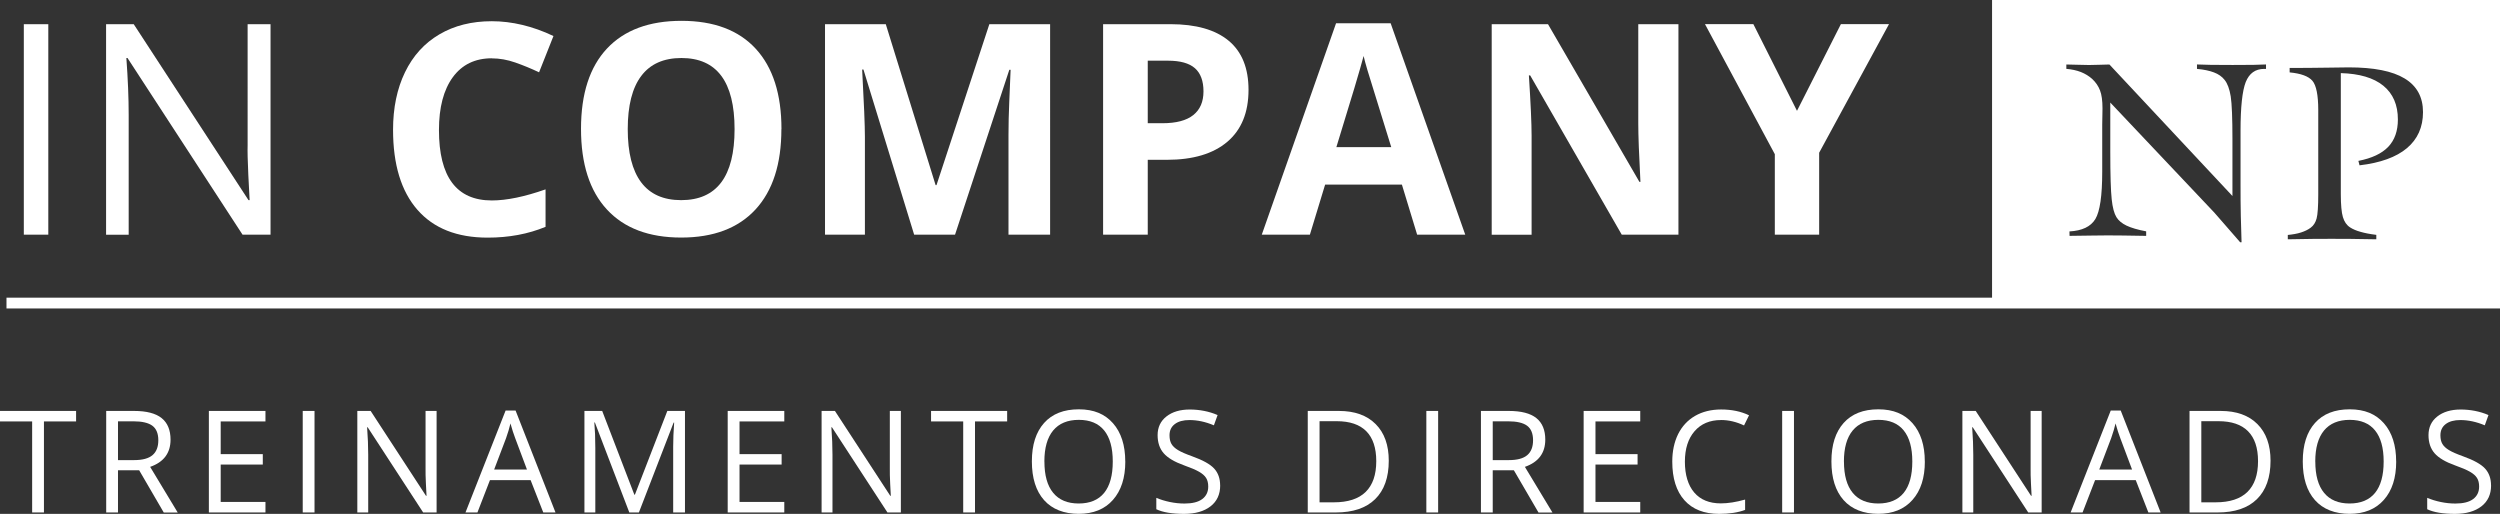 <?xml version="1.0" encoding="UTF-8"?><svg id="Camada_2" xmlns="http://www.w3.org/2000/svg" viewBox="0 0 636.05 130.74"><rect x="0" y="0" width="636.05" height="130.74" fill="#333333" stroke="none"/><defs><style>.cls-1{fill:#fff;}</style></defs><g id="text"><g><g><path class="cls-1" d="M6.06,59.71V6.15h6.23V59.71H6.06Z"/><path class="cls-1" d="M68.82,59.71h-7.11L32.44,14.76h-.29c.39,5.28,.59,10.11,.59,14.51v30.45h-5.75V6.15h7.03l29.2,44.77h.29c-.05-.66-.16-2.78-.33-6.36-.17-3.58-.23-6.14-.18-7.68V6.15h5.83V59.71Z"/></g><g><path class="cls-1" d="M125.13,14.83c-4.27,0-7.58,1.61-9.93,4.82-2.34,3.21-3.52,7.69-3.52,13.43,0,11.94,4.48,17.92,13.45,17.92,3.76,0,8.32-.94,13.67-2.82v9.53c-4.4,1.83-9.31,2.75-14.73,2.75-7.79,0-13.75-2.36-17.88-7.09-4.13-4.73-6.19-11.51-6.19-20.35,0-5.57,1.01-10.45,3.04-14.64,2.03-4.19,4.94-7.4,8.74-9.63,3.8-2.24,8.25-3.35,13.35-3.35s10.43,1.26,15.68,3.77l-3.66,9.23c-2-.95-4.02-1.78-6.04-2.49-2.03-.71-4.02-1.06-5.97-1.06Z"/><path class="cls-1" d="M198.8,32.86c0,8.87-2.2,15.68-6.59,20.44-4.4,4.76-10.7,7.14-18.9,7.14s-14.51-2.38-18.9-7.14c-4.4-4.76-6.59-11.6-6.59-20.52s2.2-15.72,6.61-20.43c4.41-4.7,10.73-7.05,18.96-7.05s14.53,2.37,18.89,7.11c4.36,4.74,6.54,11.55,6.54,20.44Zm-39.09,0c0,5.98,1.14,10.49,3.41,13.52,2.27,3.03,5.67,4.54,10.18,4.54,9.06,0,13.59-6.02,13.59-18.06s-4.51-18.1-13.52-18.1c-4.52,0-7.93,1.52-10.22,4.56-2.3,3.04-3.44,7.55-3.44,13.54Z"/><path class="cls-1" d="M232.58,59.71l-12.9-42.02h-.33c.46,8.55,.7,14.25,.7,17.11v24.91h-10.15V6.15h15.46l12.68,40.96h.22l13.45-40.96h15.46V59.71h-10.59v-25.35c0-1.2,.02-2.58,.05-4.14s.2-5.72,.49-12.46h-.33l-13.81,41.95h-10.4Z"/><path class="cls-1" d="M317.65,22.85c0,5.76-1.8,10.17-5.4,13.23-3.6,3.05-8.73,4.58-15.37,4.58h-4.87v19.05h-11.36V6.15h17.11c6.5,0,11.44,1.4,14.82,4.2,3.38,2.8,5.07,6.97,5.07,12.51Zm-25.64,8.5h3.74c3.49,0,6.11-.69,7.84-2.07,1.73-1.38,2.6-3.39,2.6-6.03s-.73-4.63-2.18-5.9c-1.45-1.27-3.73-1.91-6.83-1.91h-5.17v15.9Z"/><path class="cls-1" d="M360.55,59.71l-3.88-12.75h-19.53l-3.88,12.75h-12.24l18.9-53.79h13.89l18.98,53.79h-12.24Zm-6.59-22.28c-3.59-11.55-5.61-18.09-6.06-19.6-.45-1.51-.77-2.71-.97-3.59-.81,3.13-3.12,10.86-6.93,23.19h13.96Z"/><path class="cls-1" d="M427.04,59.71h-14.43l-23.3-40.52h-.33c.46,7.16,.69,12.26,.69,15.32v25.21h-10.15V6.15h14.32l23.26,40.12h.26c-.37-6.96-.55-11.88-.55-14.77V6.15h10.22V59.71Z"/><path class="cls-1" d="M457.19,28.2l11.17-22.06h12.24l-17.77,32.72v20.85h-11.28v-20.48l-17.77-33.09h12.31l11.1,22.06Z"/></g><path class="cls-1" d="M636.05,75.73V0h-129.23V75.73H1.65v2.75H636.05v-2.75h0Zm-54.01-15.95c1.31-.13,2.45-.33,3.4-.64,.96-.31,1.79-.71,2.46-1.22,.72-.53,1.21-1.31,1.49-2.33,.28-1.04,.42-3.1,.42-6.16V28.03c0-3.82-.5-6.31-1.49-7.48-.99-1.15-2.92-1.86-5.79-2.13v-1.13c3.18,0,6.43-.03,9.77-.08,3.32-.06,5.09-.07,5.27-.07,6.36,0,11.1,.93,14.21,2.82,3.13,1.89,4.68,4.75,4.68,8.57s-1.38,6.89-4.1,9.17c-2.72,2.28-6.74,3.74-12.05,4.36l-.29-1.13c3.42-.67,5.95-1.86,7.59-3.57,1.64-1.72,2.46-4.04,2.46-6.96,0-3.72-1.24-6.59-3.71-8.6-2.47-2.01-6.09-3.07-10.81-3.2v30.81c0,2.7,.18,4.64,.53,5.82,.35,1.17,.94,2.04,1.81,2.61,.72,.47,1.63,.86,2.7,1.15,1.07,.31,2.4,.57,3.99,.76v1.13c-3.17-.06-5.52-.1-7.06-.11-1.56-.01-3-.01-4.35-.01s-2.74,0-4.25,.01c-1.53,.01-3.81,.06-6.86,.11v-1.13Zm-56.29-43.37c.67,0,1.64,.03,2.93,.07,1.28,.04,2.21,.06,2.81,.06s1.5-.01,2.65-.06c1.17-.04,2.01-.07,2.54-.07l31.3,33.46v-14.41c0-5.41-.15-9.06-.44-10.95-.31-1.88-.82-3.28-1.57-4.2-.64-.82-1.54-1.45-2.7-1.89s-2.6-.74-4.31-.89v-1.13c1.1,.04,2.28,.07,3.54,.1,1.26,.03,3.1,.03,5.53,.03s4.18,0,5.34-.03c1.14-.03,2.2-.06,3.15-.1v1.13h-.49c-2.22,0-3.78,1.13-4.67,3.35-.88,2.25-1.32,6.39-1.32,12.46v13.35c0,3.11,.01,5.86,.07,8.27s.11,4.63,.19,6.67h-.36c-1.26-1.46-2.63-3.04-4.11-4.72-1.46-1.68-2.29-2.63-2.45-2.81l-26.48-28.01v12.34c0,6.09,.13,10.17,.36,12.27,.22,2.11,.64,3.63,1.19,4.53,.54,.88,1.39,1.6,2.58,2.17,1.18,.56,2.85,1.06,5,1.46v1.15h-.18c-4.31-.08-7.5-.12-9.63-.12-1.18,0-2.46,.01-3.82,.04-1.36,.01-3.32,.04-5.86,.08l-.03-1.13c3.22-.17,5.41-1.21,6.59-3.14,1.17-1.95,1.75-5.96,1.75-12.03v-12.01c0-.56,.01-1.28,.04-2.2,.01-.9,.03-1.56,.03-1.92,0-1.97-.21-3.5-.63-4.57-.4-1.07-1.07-2.06-2-2.93-.81-.72-1.76-1.31-2.86-1.75-1.11-.43-2.35-.69-3.71-.81v-1.13Z"/><g><path class="cls-1" d="M11.18,130.38h-3v-23.16H0v-2.67H19.36v2.67H11.18v23.16Z"/><path class="cls-1" d="M30.02,119.64v10.74h-3v-25.83h7.08c3.17,0,5.51,.61,7.02,1.82,1.51,1.21,2.27,3.04,2.27,5.48,0,3.42-1.73,5.72-5.19,6.93l7.01,11.61h-3.55l-6.25-10.74h-5.39Zm0-2.58h4.12c2.12,0,3.67-.42,4.66-1.26,.99-.84,1.48-2.1,1.48-3.79s-.5-2.94-1.51-3.69c-1.01-.75-2.62-1.13-4.85-1.13h-3.9v9.88Z"/><path class="cls-1" d="M67.54,130.38h-14.4v-25.83h14.4v2.67h-11.39v8.32h10.71v2.65h-10.71v9.51h11.39v2.69Z"/><path class="cls-1" d="M77.02,130.38v-25.83h3v25.83h-3Z"/><path class="cls-1" d="M111.09,130.38h-3.43l-14.12-21.68h-.14c.19,2.54,.28,4.88,.28,7v14.68h-2.77v-25.83h3.39l14.08,21.59h.14c-.02-.32-.08-1.34-.16-3.07-.08-1.72-.11-2.96-.09-3.7v-14.82h2.81v25.83Z"/><path class="cls-1" d="M138.22,130.38l-3.22-8.22h-10.35l-3.18,8.22h-3.04l10.21-25.94h2.53l10.16,25.94h-3.11Zm-4.15-10.92l-3-8c-.39-1.01-.79-2.26-1.2-3.73-.26,1.13-.63,2.37-1.11,3.73l-3.04,8h8.36Z"/><path class="cls-1" d="M160.11,130.38l-8.76-22.9h-.14c.16,1.81,.25,3.97,.25,6.47v16.43h-2.77v-25.83h4.52l8.18,21.31h.14l8.25-21.31h4.49v25.83h-3v-16.64c0-1.91,.08-3.98,.25-6.22h-.14l-8.83,22.86h-2.42Z"/><path class="cls-1" d="M199.54,130.38h-14.4v-25.83h14.4v2.67h-11.39v8.32h10.71v2.65h-10.71v9.51h11.39v2.69Z"/><path class="cls-1" d="M229.21,130.38h-3.43l-14.12-21.68h-.14c.19,2.54,.28,4.88,.28,7v14.68h-2.77v-25.83h3.39l14.08,21.59h.14c-.02-.32-.08-1.34-.16-3.07-.08-1.72-.11-2.96-.09-3.7v-14.82h2.81v25.83Z"/><path class="cls-1" d="M248.06,130.38h-3v-23.16h-8.18v-2.67h19.36v2.67h-8.18v23.16Z"/><path class="cls-1" d="M286.3,117.43c0,4.13-1.05,7.39-3.14,9.75-2.09,2.37-5,3.55-8.72,3.55s-6.74-1.16-8.81-3.49c-2.07-2.33-3.1-5.61-3.1-9.85s1.04-7.46,3.11-9.78c2.07-2.32,5.02-3.47,8.83-3.47s6.61,1.18,8.69,3.53c2.08,2.36,3.13,5.61,3.13,9.75Zm-20.58,0c0,3.5,.74,6.15,2.23,7.96,1.49,1.81,3.65,2.71,6.49,2.71s5.02-.9,6.48-2.7c1.46-1.8,2.19-4.46,2.19-7.97s-.73-6.11-2.18-7.91c-1.46-1.8-3.61-2.7-6.46-2.7s-5.04,.91-6.53,2.71c-1.49,1.81-2.23,4.44-2.23,7.89Z"/><path class="cls-1" d="M310.44,123.51c0,2.27-.82,4.05-2.47,5.32-1.65,1.27-3.89,1.91-6.71,1.91-3.06,0-5.42-.39-7.07-1.18v-2.9c1.06,.45,2.21,.8,3.46,1.06,1.25,.26,2.49,.39,3.71,.39,2,0,3.51-.38,4.52-1.14,1.01-.76,1.52-1.82,1.52-3.17,0-.9-.18-1.63-.54-2.2-.36-.57-.96-1.1-1.8-1.58-.84-.48-2.12-1.03-3.84-1.64-2.4-.86-4.12-1.88-5.15-3.06-1.03-1.18-1.55-2.72-1.55-4.61,0-1.99,.75-3.58,2.24-4.75,1.5-1.18,3.47-1.77,5.94-1.77s4.93,.47,7.08,1.41l-.94,2.61c-2.13-.9-4.2-1.34-6.22-1.34-1.59,0-2.83,.34-3.73,1.03-.9,.68-1.34,1.63-1.34,2.84,0,.9,.16,1.63,.49,2.2,.33,.57,.89,1.1,1.67,1.57,.78,.48,1.98,1,3.6,1.58,2.71,.97,4.57,2,5.59,3.11,1.02,1.11,1.53,2.54,1.53,4.31Z"/><path class="cls-1" d="M353.33,117.22c0,4.26-1.16,7.52-3.47,9.78-2.31,2.26-5.64,3.38-9.99,3.38h-7.15v-25.83h7.91c4.02,0,7.14,1.11,9.36,3.34,2.23,2.23,3.34,5.34,3.34,9.33Zm-3.18,.11c0-3.37-.85-5.91-2.53-7.61-1.69-1.71-4.2-2.56-7.54-2.56h-4.36v20.64h3.66c3.58,0,6.27-.88,8.07-2.64,1.8-1.76,2.7-4.37,2.7-7.82Z"/><path class="cls-1" d="M362.89,130.38v-25.83h3v25.83h-3Z"/><path class="cls-1" d="M379.78,119.64v10.74h-3v-25.83h7.08c3.17,0,5.51,.61,7.02,1.82,1.51,1.21,2.27,3.04,2.27,5.48,0,3.42-1.73,5.72-5.19,6.93l7.01,11.61h-3.55l-6.26-10.74h-5.39Zm0-2.58h4.12c2.12,0,3.67-.42,4.66-1.26,.99-.84,1.48-2.1,1.48-3.79s-.5-2.94-1.51-3.69c-1.01-.75-2.62-1.13-4.85-1.13h-3.9v9.88Z"/><path class="cls-1" d="M417.31,130.38h-14.4v-25.83h14.4v2.67h-11.39v8.32h10.71v2.65h-10.71v9.51h11.39v2.69Z"/><path class="cls-1" d="M437.85,106.87c-2.84,0-5.08,.95-6.72,2.84-1.64,1.89-2.46,4.48-2.46,7.76s.79,5.99,2.38,7.84c1.58,1.84,3.84,2.76,6.77,2.76,1.8,0,3.86-.32,6.17-.97v2.63c-1.79,.67-4,1.01-6.62,1.01-3.8,0-6.74-1.15-8.81-3.46-2.07-2.31-3.1-5.59-3.1-9.84,0-2.66,.5-4.99,1.49-7,1-2,2.43-3.54,4.31-4.63,1.88-1.08,4.09-1.63,6.63-1.63,2.71,0,5.08,.5,7.1,1.48l-1.27,2.58c-1.95-.92-3.91-1.38-5.86-1.38Z"/><path class="cls-1" d="M453.42,130.38v-25.83h3v25.83h-3Z"/><path class="cls-1" d="M489.72,117.43c0,4.13-1.04,7.39-3.14,9.75-2.09,2.37-5,3.55-8.72,3.55s-6.74-1.16-8.81-3.49c-2.07-2.33-3.1-5.61-3.1-9.85s1.04-7.46,3.11-9.78c2.07-2.32,5.02-3.47,8.83-3.47s6.61,1.18,8.69,3.53c2.08,2.36,3.13,5.61,3.13,9.75Zm-20.58,0c0,3.5,.74,6.15,2.23,7.96,1.49,1.81,3.66,2.71,6.49,2.71s5.02-.9,6.48-2.7c1.46-1.8,2.19-4.46,2.19-7.97s-.73-6.11-2.18-7.91c-1.45-1.8-3.61-2.7-6.46-2.7s-5.04,.91-6.53,2.71c-1.49,1.81-2.23,4.44-2.23,7.89Z"/><path class="cls-1" d="M519.45,130.38h-3.43l-14.12-21.68h-.14c.19,2.54,.28,4.88,.28,7v14.68h-2.77v-25.83h3.39l14.08,21.59h.14c-.02-.32-.08-1.34-.16-3.07-.08-1.72-.11-2.96-.09-3.7v-14.82h2.81v25.83Z"/><path class="cls-1" d="M546.59,130.38l-3.21-8.22h-10.35l-3.18,8.22h-3.04l10.21-25.94h2.53l10.16,25.94h-3.11Zm-4.15-10.92l-3-8c-.39-1.01-.79-2.26-1.2-3.73-.26,1.13-.63,2.37-1.11,3.73l-3.04,8h8.36Z"/><path class="cls-1" d="M577.67,117.22c0,4.26-1.16,7.52-3.47,9.78-2.31,2.26-5.64,3.38-9.99,3.38h-7.15v-25.83h7.91c4.02,0,7.14,1.11,9.36,3.34,2.23,2.23,3.34,5.34,3.34,9.33Zm-3.18,.11c0-3.37-.85-5.91-2.54-7.61-1.69-1.71-4.2-2.56-7.53-2.56h-4.36v20.64h3.66c3.58,0,6.27-.88,8.07-2.64,1.8-1.76,2.7-4.37,2.7-7.82Z"/><path class="cls-1" d="M609.64,117.43c0,4.13-1.04,7.39-3.14,9.75-2.09,2.37-5,3.55-8.72,3.55s-6.74-1.16-8.81-3.49c-2.07-2.33-3.1-5.61-3.1-9.85s1.04-7.46,3.11-9.78c2.07-2.32,5.02-3.47,8.83-3.47s6.61,1.18,8.69,3.53c2.08,2.36,3.13,5.61,3.13,9.75Zm-20.58,0c0,3.5,.74,6.15,2.23,7.96,1.49,1.81,3.65,2.71,6.49,2.71s5.02-.9,6.48-2.7c1.46-1.8,2.19-4.46,2.19-7.97s-.73-6.11-2.18-7.91c-1.45-1.8-3.61-2.7-6.46-2.7s-5.04,.91-6.53,2.71c-1.49,1.81-2.23,4.44-2.23,7.89Z"/><path class="cls-1" d="M633.78,123.51c0,2.27-.82,4.05-2.47,5.32-1.65,1.27-3.89,1.91-6.71,1.91-3.06,0-5.42-.39-7.07-1.18v-2.9c1.06,.45,2.21,.8,3.46,1.06,1.25,.26,2.48,.39,3.71,.39,2,0,3.51-.38,4.52-1.14,1.01-.76,1.52-1.82,1.52-3.17,0-.9-.18-1.63-.54-2.2s-.96-1.1-1.8-1.58c-.84-.48-2.12-1.03-3.84-1.64-2.4-.86-4.12-1.88-5.15-3.06-1.03-1.18-1.55-2.72-1.55-4.61,0-1.99,.75-3.58,2.24-4.75s3.47-1.77,5.94-1.77,4.93,.47,7.08,1.41l-.94,2.61c-2.13-.9-4.2-1.34-6.22-1.34-1.59,0-2.83,.34-3.73,1.03-.89,.68-1.34,1.63-1.34,2.84,0,.9,.16,1.63,.5,2.2,.33,.57,.89,1.1,1.67,1.57,.78,.48,1.98,1,3.59,1.58,2.71,.97,4.57,2,5.59,3.11,1.02,1.11,1.53,2.54,1.53,4.31Z"/></g></g></g></svg>